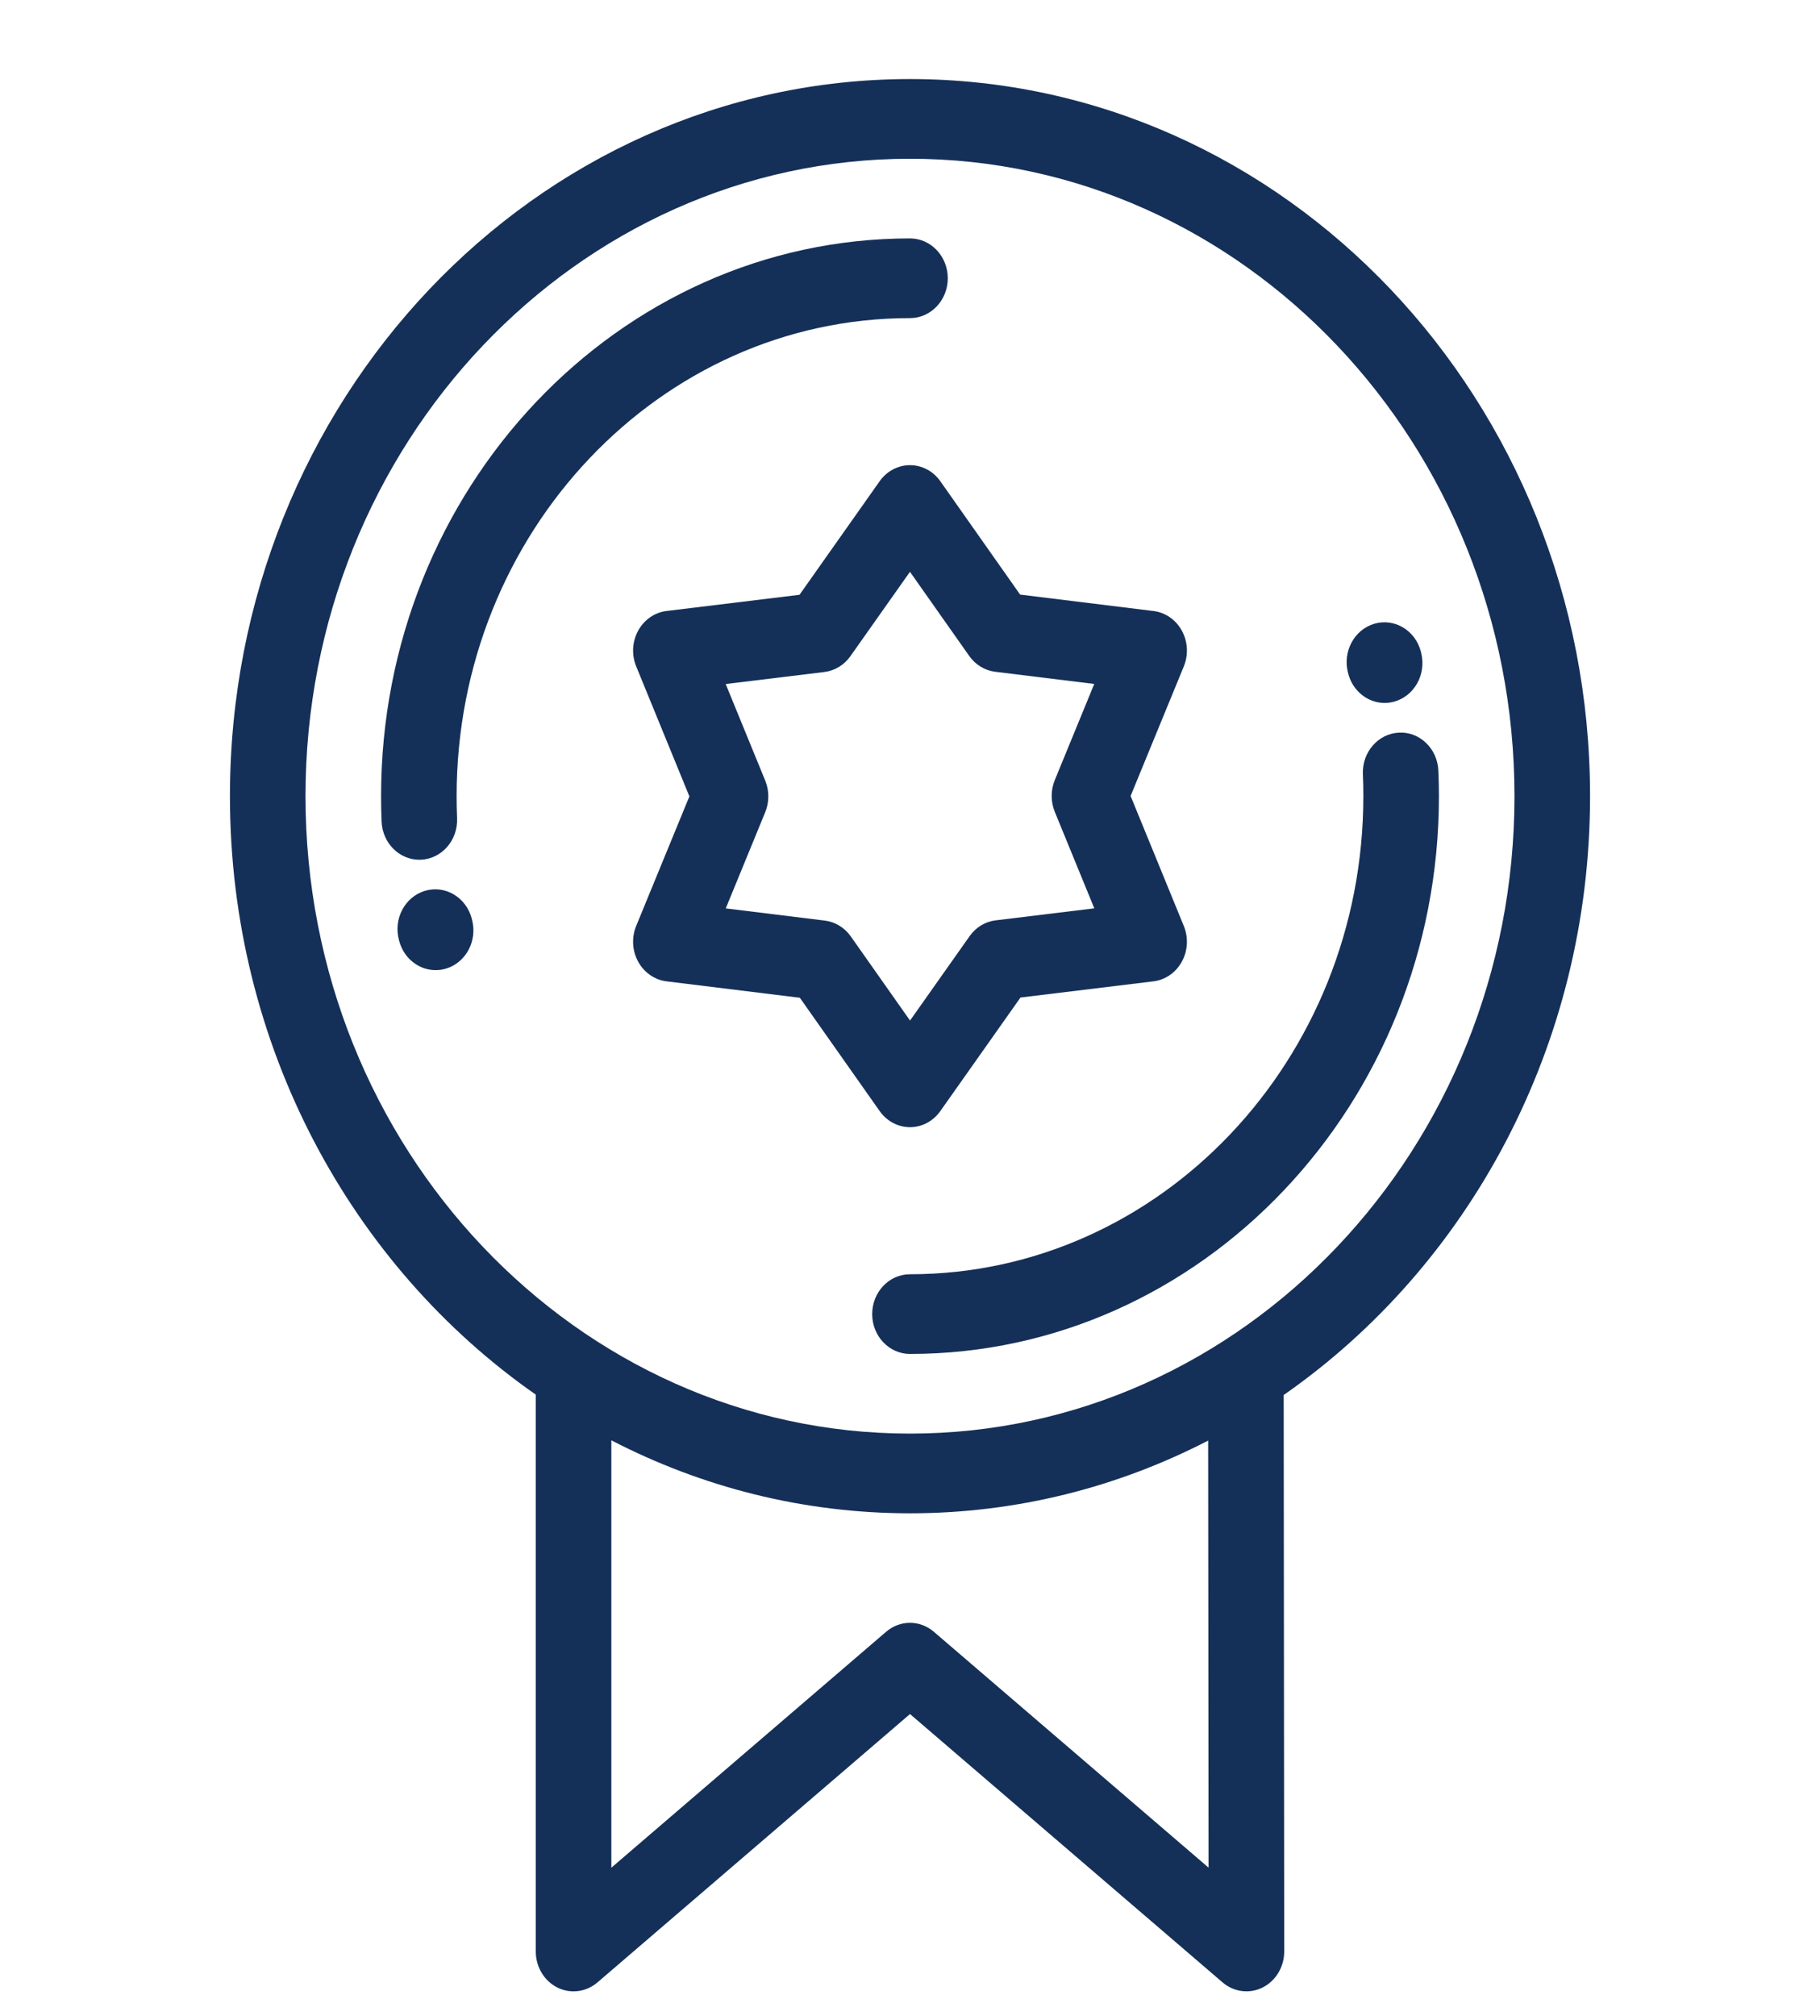 <svg width="56" height="62" viewBox="-2 -2 46 60" fill="none" xmlns="http://www.w3.org/2000/svg">
<path d="M41.25 21.697C41.25 9.928 32.166 0.353 21 0.353C9.834 0.353 0.75 9.928 0.75 21.697C0.75 29.13 4.374 35.686 9.857 39.509V56.084C9.857 56.542 10.107 56.959 10.499 57.155C10.653 57.232 10.818 57.27 10.982 57.27C11.236 57.27 11.488 57.179 11.693 57.004L21 49.016L30.307 57.003C30.644 57.292 31.109 57.351 31.501 57.154C31.893 56.958 32.143 56.54 32.143 56.082L32.127 39.52C37.618 35.699 41.25 29.137 41.25 21.697ZM21.71 46.567C21.296 46.212 20.703 46.212 20.289 46.567L12.107 53.589V40.869C14.793 42.259 17.811 43.041 21 43.041C24.183 43.041 27.195 42.262 29.878 40.877L29.89 53.587L21.71 46.567ZM21 40.669C11.075 40.669 3 32.158 3 21.697C3 11.236 11.075 2.725 21 2.725C30.925 2.725 38.999 11.236 38.999 21.697C38.999 32.158 30.925 40.669 21 40.669Z" fill="#153058"/>
<path d="M22.125 6.282C22.125 5.627 21.621 5.096 21 5.096C12.315 5.096 5.25 12.543 5.25 21.697C5.25 21.947 5.255 22.203 5.266 22.457C5.294 23.093 5.792 23.589 6.389 23.589C6.407 23.589 6.424 23.589 6.442 23.588C7.063 23.558 7.543 23.003 7.514 22.349C7.505 22.13 7.5 21.911 7.5 21.697C7.5 13.851 13.556 7.468 21 7.468C21.621 7.468 22.125 6.937 22.125 6.282Z" fill="#153058"/>
<path d="M36.733 20.936C36.705 20.281 36.176 19.771 35.557 19.806C34.937 19.836 34.457 20.391 34.485 21.045C34.495 21.259 34.499 21.478 34.499 21.697C34.499 29.543 28.444 35.926 21 35.926C20.378 35.926 19.874 36.457 19.874 37.112C19.874 37.767 20.378 38.298 21 38.298C29.684 38.298 36.75 30.851 36.75 21.697C36.75 21.442 36.744 21.186 36.733 20.936Z" fill="#153058"/>
<path d="M20.999 31.549C20.999 31.549 21 31.549 21 31.549C21.355 31.549 21.69 31.371 21.902 31.071L24.29 27.69L28.249 27.208C28.603 27.165 28.916 26.948 29.094 26.623C29.273 26.299 29.294 25.904 29.153 25.56L27.569 21.691L29.153 17.835C29.294 17.491 29.273 17.096 29.095 16.771C28.917 16.446 28.604 16.229 28.251 16.186L24.279 15.697L21.903 12.323C21.691 12.022 21.356 11.845 21 11.845C21 11.845 21 11.845 21 11.845C20.644 11.845 20.309 12.022 20.097 12.322L17.71 15.703L13.751 16.185C13.397 16.228 13.084 16.445 12.906 16.77C12.728 17.095 12.706 17.489 12.847 17.834L14.431 21.703L12.847 25.558C12.706 25.903 12.727 26.297 12.905 26.622C13.083 26.947 13.396 27.164 13.749 27.208L17.72 27.697L20.097 31.07C20.309 31.371 20.643 31.548 20.999 31.549ZM18.464 25.4L15.514 25.037L16.689 22.174C16.812 21.874 16.812 21.534 16.689 21.233L15.512 18.359L18.452 18.001C18.76 17.963 19.04 17.793 19.225 17.531L20.999 15.019L22.763 17.523C22.948 17.785 23.227 17.956 23.535 17.994L26.486 18.357L25.311 21.219C25.188 21.519 25.188 21.86 25.31 22.16L26.488 25.035L23.548 25.393C23.24 25.43 22.96 25.601 22.775 25.863L21.001 28.375L19.237 25.871C19.052 25.608 18.772 25.438 18.464 25.4Z" fill="#153058"/>
<path d="M7.949 25.334C7.779 24.704 7.156 24.335 6.558 24.514C5.96 24.693 5.612 25.346 5.782 25.976L5.791 26.01C5.932 26.533 6.384 26.875 6.875 26.875C6.976 26.875 7.079 26.861 7.182 26.83C7.779 26.651 8.127 25.998 7.957 25.368L7.949 25.334Z" fill="#153058"/>
<path d="M35.133 18.922C35.224 18.922 35.317 18.91 35.41 18.885C36.012 18.724 36.377 18.079 36.224 17.444C36.22 17.426 36.215 17.408 36.211 17.39C36.044 16.758 35.424 16.39 34.826 16.565C34.227 16.741 33.877 17.395 34.043 18.026C34.172 18.564 34.63 18.922 35.133 18.922Z" fill="#153058"/>
</svg>
